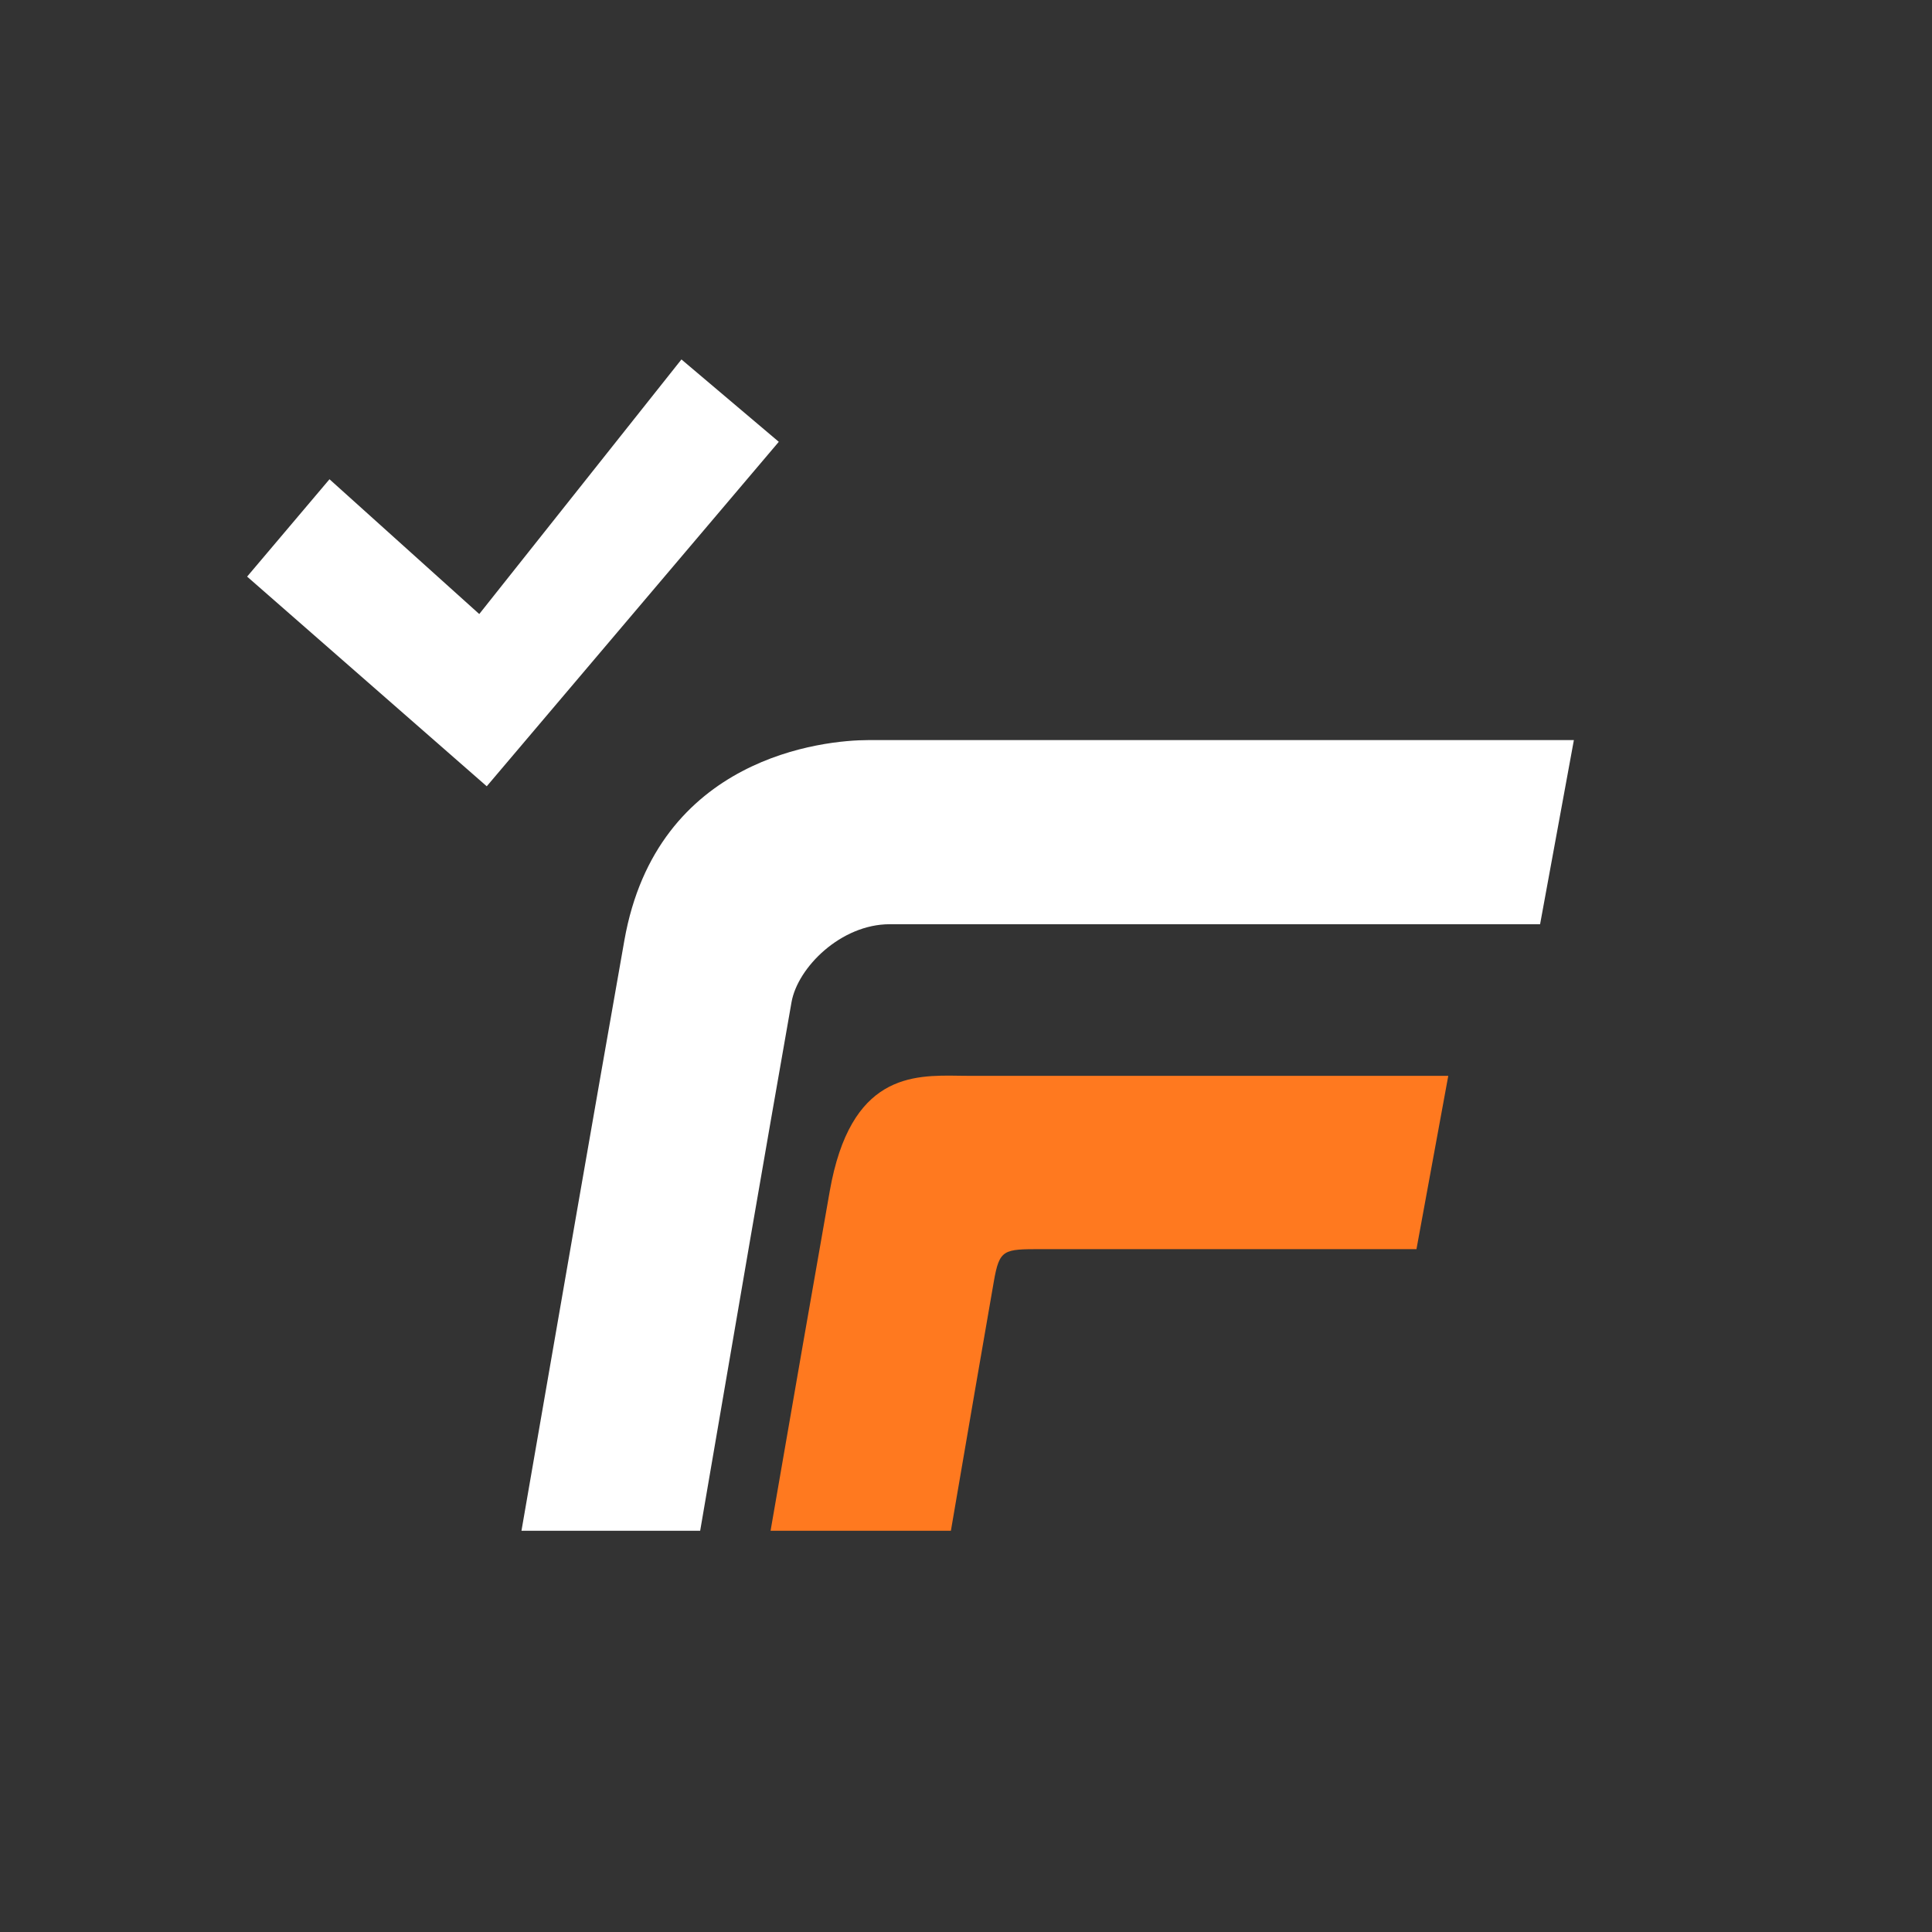 <?xml version="1.0" encoding="UTF-8"?> <svg xmlns="http://www.w3.org/2000/svg" width="325" height="325" viewBox="0 0 325 325" fill="none"><rect x="0" y="0" width="325" height="325" fill="#333333" stroke="none"/> <path d="M264.756 124.5H146.022C138.734 124.5 110.495 127.233 105.029 158.205C99.696 188.425 94.454 218.661 89.212 248.896L87.721 257.5H117.782L119.325 248.501C124.126 220.485 128.319 196.021 133.147 168.597C134.18 162.729 141.467 155.473 149.666 155.473H259.073L264.756 124.5Z" fill="white"></path> <path d="M243.627 180.979H163.155C162.581 180.979 161.989 180.97 161.382 180.961C153.486 180.837 143.054 180.673 139.579 200.372C136.511 217.762 133.496 235.162 130.481 252.561C130.196 254.207 129.91 255.854 129.625 257.5H159.96C160.26 255.752 160.554 254.032 160.845 252.334C163.058 239.418 165.046 227.814 167.177 215.596C168.13 210.13 168.796 210.13 175.173 210.13H238.278L243.627 180.979Z" fill="#FF791F"></path> <path d="M81.88 132.267L41.57 96.996L55.426 80.62L80.62 103.294L114.632 60.465L131.008 74.322L81.88 132.267Z" fill="white"></path> </svg> 